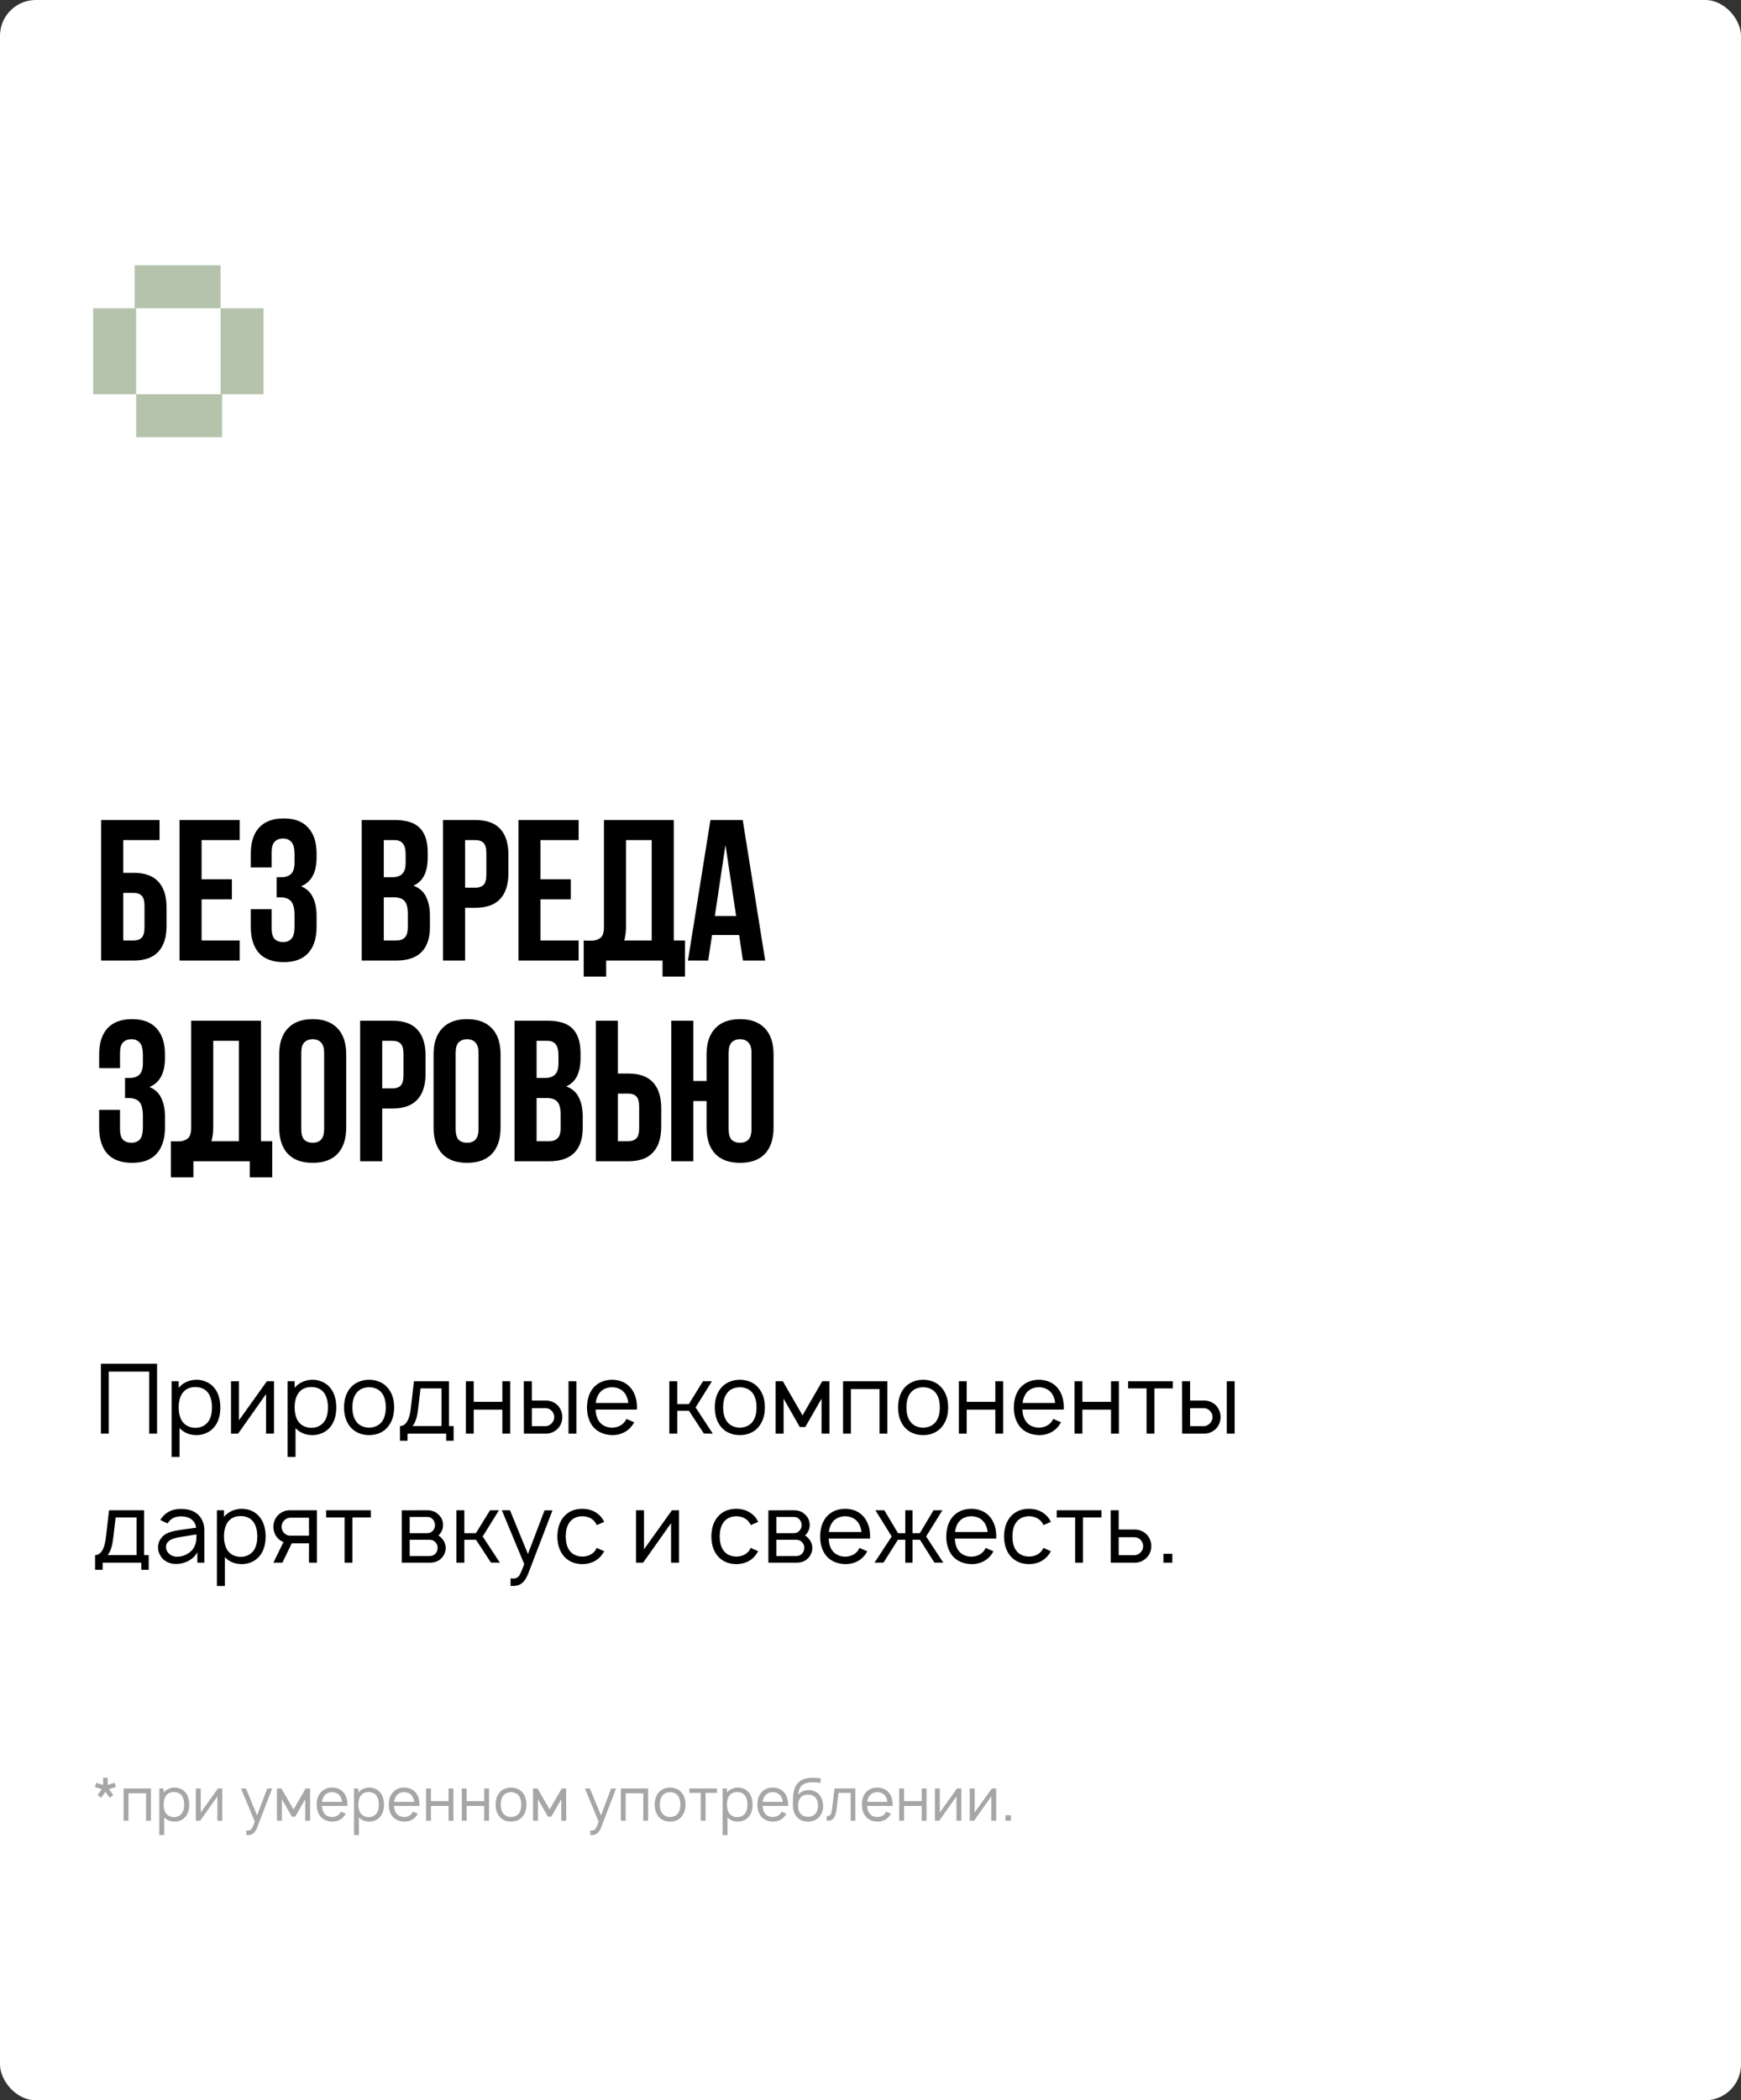 <?xml version="1.0" encoding="UTF-8"?> <svg xmlns="http://www.w3.org/2000/svg" width="243" height="293" viewBox="0 0 243 293" fill="none"><rect x="0" y="0" width="243" height="293" fill="#333333" stroke="none"/><rect width="243" height="293" rx="5" fill="white"></rect><rect x="13" y="43" width="6" height="12" fill="#B5C3AC"></rect><rect x="30.787" y="43" width="6" height="12" fill="#B5C3AC"></rect><rect x="18.787" y="43" width="6" height="12" transform="rotate(-90 18.787 43)" fill="#B5C3AC"></rect><rect x="19" y="61" width="6" height="12" transform="rotate(-90 19 61)" fill="#B5C3AC"></rect><path d="M17.2 121.764H18.656C20.205 121.764 21.353 122.175 22.1 122.996C22.865 123.817 23.248 125.021 23.248 126.608V129.156C23.248 130.743 22.865 131.947 22.1 132.768C21.353 133.589 20.205 134 18.656 134H14.12V114.4H22.268V117.2H17.2V121.764ZM18.656 131.2C19.141 131.2 19.515 131.069 19.776 130.808C20.037 130.547 20.168 130.061 20.168 129.352V126.412C20.168 125.703 20.037 125.217 19.776 124.956C19.515 124.695 19.141 124.564 18.656 124.564H17.2V131.2H18.656ZM28.137 122.66H32.365V125.46H28.137V131.2H33.458V134H25.058V114.4H33.458V117.2H28.137V122.66ZM41.108 119.216C41.108 118.339 40.959 117.751 40.66 117.452C40.38 117.135 39.997 116.976 39.512 116.976C39.027 116.976 38.635 117.125 38.336 117.424C38.056 117.704 37.916 118.199 37.916 118.908V121.008H35.004V119.104C35.004 117.517 35.387 116.304 36.152 115.464C36.936 114.605 38.084 114.176 39.596 114.176C41.108 114.176 42.247 114.605 43.012 115.464C43.796 116.304 44.188 117.517 44.188 119.104V119.608C44.188 121.699 43.469 123.043 42.032 123.64C42.816 123.976 43.367 124.499 43.684 125.208C44.02 125.899 44.188 126.748 44.188 127.756V129.296C44.188 130.883 43.796 132.105 43.012 132.964C42.247 133.804 41.108 134.224 39.596 134.224C38.084 134.224 36.936 133.804 36.152 132.964C35.387 132.105 35.004 130.883 35.004 129.296V126.832H37.916V129.492C37.916 130.201 38.056 130.705 38.336 131.004C38.635 131.284 39.027 131.424 39.512 131.424C39.997 131.424 40.38 131.275 40.66 130.976C40.959 130.677 41.108 130.089 41.108 129.212V127.672C41.108 126.757 40.949 126.113 40.632 125.74C40.315 125.367 39.801 125.18 39.092 125.18H38.616V122.38H39.26C39.839 122.38 40.287 122.231 40.604 121.932C40.94 121.633 41.108 121.092 41.108 120.308V119.216ZM55.135 114.4C56.74 114.4 57.898 114.773 58.607 115.52C59.335 116.267 59.699 117.396 59.699 118.908V119.608C59.699 120.616 59.541 121.447 59.223 122.1C58.906 122.753 58.402 123.239 57.711 123.556C58.551 123.873 59.139 124.396 59.475 125.124C59.83 125.833 60.007 126.711 60.007 127.756V129.352C60.007 130.864 59.615 132.021 58.831 132.824C58.047 133.608 56.88 134 55.331 134H50.487V114.4H55.135ZM53.567 125.18V131.2H55.331C55.854 131.2 56.246 131.06 56.507 130.78C56.787 130.5 56.927 129.996 56.927 129.268V127.56C56.927 126.645 56.769 126.02 56.451 125.684C56.153 125.348 55.648 125.18 54.939 125.18H53.567ZM53.567 117.2V122.38H54.771C55.35 122.38 55.798 122.231 56.115 121.932C56.451 121.633 56.619 121.092 56.619 120.308V119.216C56.619 118.507 56.489 117.993 56.227 117.676C55.984 117.359 55.593 117.2 55.051 117.2H53.567ZM66.371 114.4C67.92 114.4 69.068 114.811 69.815 115.632C70.58 116.453 70.963 117.657 70.963 119.244V121.792C70.963 123.379 70.58 124.583 69.815 125.404C69.068 126.225 67.92 126.636 66.371 126.636H64.915V134H61.835V114.4H66.371ZM64.915 117.2V123.836H66.371C66.856 123.836 67.23 123.705 67.491 123.444C67.752 123.183 67.883 122.697 67.883 121.988V119.048C67.883 118.339 67.752 117.853 67.491 117.592C67.23 117.331 66.856 117.2 66.371 117.2H64.915ZM75.442 122.66H79.67V125.46H75.442V131.2H80.762V134H72.362V114.4H80.762V117.2H75.442V122.66ZM81.469 131.2C81.637 131.219 81.814 131.228 82.001 131.228C82.187 131.228 82.365 131.228 82.533 131.228C83.018 131.228 83.429 131.107 83.765 130.864C84.119 130.621 84.297 130.117 84.297 129.352V114.4H94.041V131.2H95.609V136.24H92.473V134H84.605V136.24H81.469V131.2ZM87.377 129.128C87.377 129.949 87.293 130.64 87.125 131.2H90.961V117.2H87.377V129.128ZM106.802 134H103.694L103.162 130.444H99.382L98.85 134H96.022L99.158 114.4H103.666L106.802 134ZM99.774 127.784H102.742L101.258 117.872L99.774 127.784ZM19.944 147.216C19.944 146.339 19.795 145.751 19.496 145.452C19.216 145.135 18.833 144.976 18.348 144.976C17.863 144.976 17.471 145.125 17.172 145.424C16.892 145.704 16.752 146.199 16.752 146.908V149.008H13.84V147.104C13.84 145.517 14.223 144.304 14.988 143.464C15.772 142.605 16.92 142.176 18.432 142.176C19.944 142.176 21.083 142.605 21.848 143.464C22.632 144.304 23.024 145.517 23.024 147.104V147.608C23.024 149.699 22.305 151.043 20.868 151.64C21.652 151.976 22.203 152.499 22.52 153.208C22.856 153.899 23.024 154.748 23.024 155.756V157.296C23.024 158.883 22.632 160.105 21.848 160.964C21.083 161.804 19.944 162.224 18.432 162.224C16.92 162.224 15.772 161.804 14.988 160.964C14.223 160.105 13.84 158.883 13.84 157.296V154.832H16.752V157.492C16.752 158.201 16.892 158.705 17.172 159.004C17.471 159.284 17.863 159.424 18.348 159.424C18.833 159.424 19.216 159.275 19.496 158.976C19.795 158.677 19.944 158.089 19.944 157.212V155.672C19.944 154.757 19.785 154.113 19.468 153.74C19.151 153.367 18.637 153.18 17.928 153.18H17.452V150.38H18.096C18.675 150.38 19.123 150.231 19.44 149.932C19.776 149.633 19.944 149.092 19.944 148.308V147.216ZM23.855 159.2C24.023 159.219 24.201 159.228 24.387 159.228C24.574 159.228 24.752 159.228 24.919 159.228C25.405 159.228 25.816 159.107 26.151 158.864C26.506 158.621 26.683 158.117 26.683 157.352V142.4H36.428V159.2H37.995V164.24H34.859V162H26.991V164.24H23.855V159.2ZM29.764 157.128C29.764 157.949 29.68 158.64 29.512 159.2H33.347V145.2H29.764V157.128ZM42.049 157.492C42.049 158.201 42.189 158.705 42.469 159.004C42.768 159.284 43.16 159.424 43.645 159.424C44.13 159.424 44.513 159.284 44.793 159.004C45.092 158.705 45.241 158.201 45.241 157.492V146.908C45.241 146.199 45.092 145.704 44.793 145.424C44.513 145.125 44.13 144.976 43.645 144.976C43.16 144.976 42.768 145.125 42.469 145.424C42.189 145.704 42.049 146.199 42.049 146.908V157.492ZM38.969 147.104C38.969 145.517 39.37 144.304 40.173 143.464C40.976 142.605 42.133 142.176 43.645 142.176C45.157 142.176 46.314 142.605 47.117 143.464C47.92 144.304 48.321 145.517 48.321 147.104V157.296C48.321 158.883 47.92 160.105 47.117 160.964C46.314 161.804 45.157 162.224 43.645 162.224C42.133 162.224 40.976 161.804 40.173 160.964C39.37 160.105 38.969 158.883 38.969 157.296V147.104ZM54.804 142.4C56.354 142.4 57.502 142.811 58.248 143.632C59.014 144.453 59.396 145.657 59.396 147.244V149.792C59.396 151.379 59.014 152.583 58.248 153.404C57.502 154.225 56.354 154.636 54.804 154.636H53.348V162H50.268V142.4H54.804ZM53.348 145.2V151.836H54.804C55.29 151.836 55.663 151.705 55.924 151.444C56.186 151.183 56.316 150.697 56.316 149.988V147.048C56.316 146.339 56.186 145.853 55.924 145.592C55.663 145.331 55.29 145.2 54.804 145.2H53.348ZM63.596 157.492C63.596 158.201 63.736 158.705 64.016 159.004C64.314 159.284 64.706 159.424 65.192 159.424C65.677 159.424 66.06 159.284 66.34 159.004C66.638 158.705 66.788 158.201 66.788 157.492V146.908C66.788 146.199 66.638 145.704 66.34 145.424C66.06 145.125 65.677 144.976 65.192 144.976C64.706 144.976 64.314 145.125 64.016 145.424C63.736 145.704 63.596 146.199 63.596 146.908V157.492ZM60.516 147.104C60.516 145.517 60.917 144.304 61.72 143.464C62.522 142.605 63.68 142.176 65.192 142.176C66.704 142.176 67.861 142.605 68.664 143.464C69.466 144.304 69.868 145.517 69.868 147.104V157.296C69.868 158.883 69.466 160.105 68.664 160.964C67.861 161.804 66.704 162.224 65.192 162.224C63.68 162.224 62.522 161.804 61.72 160.964C60.917 160.105 60.516 158.883 60.516 157.296V147.104ZM76.463 142.4C78.069 142.4 79.226 142.773 79.935 143.52C80.663 144.267 81.027 145.396 81.027 146.908V147.608C81.027 148.616 80.869 149.447 80.551 150.1C80.234 150.753 79.73 151.239 79.039 151.556C79.879 151.873 80.467 152.396 80.803 153.124C81.158 153.833 81.335 154.711 81.335 155.756V157.352C81.335 158.864 80.943 160.021 80.159 160.824C79.375 161.608 78.209 162 76.659 162H71.815V142.4H76.463ZM74.895 153.18V159.2H76.659C77.182 159.2 77.574 159.06 77.835 158.78C78.115 158.5 78.255 157.996 78.255 157.268V155.56C78.255 154.645 78.097 154.02 77.779 153.684C77.481 153.348 76.977 153.18 76.267 153.18H74.895ZM74.895 145.2V150.38H76.099C76.678 150.38 77.126 150.231 77.443 149.932C77.779 149.633 77.947 149.092 77.947 148.308V147.216C77.947 146.507 77.817 145.993 77.555 145.676C77.313 145.359 76.921 145.2 76.379 145.2H74.895ZM87.699 159.2C88.184 159.2 88.558 159.069 88.819 158.808C89.08 158.547 89.211 158.061 89.211 157.352V154.412C89.211 153.703 89.08 153.217 88.819 152.956C88.558 152.695 88.184 152.564 87.699 152.564H86.243V159.2H87.699ZM83.163 162V142.4H86.243V149.764H87.699C89.248 149.764 90.396 150.175 91.143 150.996C91.908 151.817 92.291 153.021 92.291 154.608V157.156C92.291 158.743 91.908 159.947 91.143 160.768C90.396 161.589 89.248 162 87.699 162H83.163ZM96.77 162H93.69V142.4H96.77V150.8H98.618V147.104C98.618 145.517 99.02 144.304 99.822 143.464C100.625 142.605 101.782 142.176 103.294 142.176C104.806 142.176 105.964 142.605 106.766 143.464C107.569 144.304 107.97 145.517 107.97 147.104V157.296C107.97 158.883 107.569 160.105 106.766 160.964C105.964 161.804 104.806 162.224 103.294 162.224C101.782 162.224 100.625 161.804 99.822 160.964C99.02 160.105 98.618 158.883 98.618 157.296V153.6H96.77V162ZM101.698 157.492C101.698 158.201 101.838 158.705 102.118 159.004C102.417 159.284 102.809 159.424 103.294 159.424C103.78 159.424 104.162 159.284 104.442 159.004C104.741 158.705 104.89 158.201 104.89 157.492V146.908C104.89 146.199 104.741 145.704 104.442 145.424C104.162 145.125 103.78 144.976 103.294 144.976C102.809 144.976 102.417 145.125 102.118 145.424C101.838 145.704 101.698 146.199 101.698 146.908V157.492Z" fill="black"></path><path d="M21.924 190.25V200H20.827V191.347H15.18V200H14.083V190.25H21.924ZM29.951 193.662C30.533 194.407 30.75 195.382 30.75 196.33C30.75 197.292 30.56 198.253 29.951 199.025C29.341 199.797 28.421 200.203 27.419 200.203C26.471 200.203 25.645 199.865 25.062 199.228V203.25H23.952V192.688H24.94V193.608C25.523 192.891 26.457 192.484 27.432 192.484C28.434 192.484 29.355 192.904 29.951 193.662ZM29.057 198.334C29.45 197.82 29.585 197.089 29.585 196.33C29.585 195.585 29.436 194.854 29.057 194.326C28.651 193.757 27.987 193.5 27.256 193.5C26.565 193.5 25.929 193.744 25.523 194.272C25.103 194.8 24.94 195.572 24.94 196.33C24.94 197.102 25.103 197.874 25.523 198.402C25.929 198.917 26.592 199.188 27.283 199.188C27.974 199.188 28.651 198.903 29.057 198.334ZM38.241 192.688V200H37.13V194.489L33.23 200H32.242V192.688H33.352V198.145L37.252 192.688H38.241ZM46.137 193.662C46.72 194.407 46.936 195.382 46.936 196.33C46.936 197.292 46.747 198.253 46.137 199.025C45.528 199.797 44.607 200.203 43.605 200.203C42.657 200.203 41.831 199.865 41.249 199.228V203.25H40.138V192.688H41.127V193.608C41.709 192.891 42.644 192.484 43.619 192.484C44.621 192.484 45.541 192.904 46.137 193.662ZM45.244 198.334C45.636 197.82 45.772 197.089 45.772 196.33C45.772 195.585 45.623 194.854 45.244 194.326C44.837 193.757 44.174 193.5 43.443 193.5C42.752 193.5 42.115 193.744 41.709 194.272C41.289 194.8 41.127 195.572 41.127 196.33C41.127 197.102 41.289 197.874 41.709 198.402C42.115 198.917 42.779 199.188 43.47 199.188C44.16 199.188 44.837 198.903 45.244 198.334ZM51.516 200.203C50.46 200.203 49.485 199.81 48.848 199.011C48.239 198.24 48.022 197.292 48.022 196.33C48.022 195.382 48.252 194.421 48.848 193.676C49.471 192.904 50.46 192.484 51.516 192.484C52.559 192.484 53.547 192.877 54.17 193.676C54.806 194.448 55.01 195.396 55.01 196.33C55.01 197.319 54.793 198.226 54.17 199.011C53.534 199.824 52.586 200.203 51.516 200.203ZM53.303 198.334C53.71 197.793 53.845 197.061 53.845 196.33C53.845 195.626 53.71 194.881 53.303 194.34C52.897 193.798 52.22 193.527 51.516 193.527C50.812 193.527 50.135 193.798 49.742 194.34C49.322 194.881 49.187 195.626 49.187 196.33C49.187 197.061 49.322 197.793 49.742 198.334C50.135 198.876 50.812 199.16 51.516 199.16C52.22 199.16 52.897 198.876 53.303 198.334ZM62.664 192.688V198.944H63.314V200.989H62.271V200H56.882V200.989H55.825V198.944C56.327 198.944 57.085 198.605 57.329 196.533L57.776 192.688H62.664ZM61.621 198.944V193.69H58.696L58.344 196.655C58.222 197.684 57.979 198.483 57.572 198.944H61.621ZM70.113 192.688H71.21V200H70.113V196.655H66.118V200H65.021V192.688H66.118V195.558H70.113V192.688ZM73.108 192.688H74.232V195.382H76.223C76.805 195.382 77.401 195.626 77.834 196.046C78.254 196.479 78.484 197.089 78.484 197.698C78.484 198.294 78.254 198.903 77.834 199.323C77.401 199.756 76.805 200 76.223 200H73.122L73.108 192.688ZM79.351 192.688H80.448V200H79.351V192.688ZM74.232 196.452V198.957H76.182C76.493 198.944 76.805 198.781 77.008 198.551C77.238 198.321 77.36 198.009 77.36 197.698C77.36 197.373 77.238 197.075 77.022 196.845C76.805 196.601 76.507 196.452 76.182 196.452H74.232ZM83.123 196.642C83.15 197.265 83.299 197.874 83.651 198.334C84.044 198.876 84.721 199.16 85.425 199.16C86.129 199.16 86.793 198.876 87.199 198.334C87.294 198.199 87.362 198.077 87.429 197.942L88.513 198.416C88.404 198.619 88.269 198.835 88.106 199.025C87.47 199.81 86.454 200.23 85.425 200.203C84.382 200.176 83.394 199.797 82.757 199.011C82.148 198.24 81.931 197.278 81.931 196.344C81.945 195.382 82.148 194.448 82.757 193.676C83.407 192.877 84.369 192.484 85.425 192.484C86.481 192.484 87.443 192.877 88.079 193.676C88.689 194.448 88.905 195.396 88.905 196.344C88.905 196.439 88.905 196.547 88.892 196.642H83.123ZM85.425 193.527C84.721 193.527 84.044 193.811 83.651 194.353C83.367 194.732 83.204 195.22 83.15 195.721H87.7C87.646 195.22 87.483 194.732 87.199 194.353C86.793 193.811 86.129 193.527 85.425 193.527ZM99.365 192.688L97.09 196.344L99.487 200L98.241 199.986L96.156 196.804H94.531V200H93.421V192.688H94.531V195.883H96.142L98.12 192.688H99.365ZM103.262 200.203C102.206 200.203 101.231 199.81 100.594 199.011C99.985 198.24 99.768 197.292 99.768 196.33C99.768 195.382 99.998 194.421 100.594 193.676C101.217 192.904 102.206 192.484 103.262 192.484C104.305 192.484 105.293 192.877 105.916 193.676C106.553 194.448 106.756 195.396 106.756 196.33C106.756 197.319 106.539 198.226 105.916 199.011C105.28 199.824 104.332 200.203 103.262 200.203ZM105.049 198.334C105.456 197.793 105.591 197.061 105.591 196.33C105.591 195.626 105.456 194.881 105.049 194.34C104.643 193.798 103.966 193.527 103.262 193.527C102.558 193.527 101.881 193.798 101.488 194.34C101.068 194.881 100.933 195.626 100.933 196.33C100.933 197.061 101.068 197.793 101.488 198.334C101.881 198.876 102.558 199.16 103.262 199.16C103.966 199.16 104.643 198.876 105.049 198.334ZM114.762 192.688H115.764L115.778 200H114.667V195.125L112.392 199.079H111.634L109.373 195.125V200H108.249V192.688H109.264L112.013 197.454L114.762 192.688ZM123.857 192.688V200H122.76V193.784H118.765V200H117.669V192.688H123.857ZM128.843 200.203C127.787 200.203 126.812 199.81 126.175 199.011C125.566 198.24 125.349 197.292 125.349 196.33C125.349 195.382 125.579 194.421 126.175 193.676C126.798 192.904 127.787 192.484 128.843 192.484C129.886 192.484 130.874 192.877 131.497 193.676C132.134 194.448 132.337 195.396 132.337 196.33C132.337 197.319 132.12 198.226 131.497 199.011C130.861 199.824 129.913 200.203 128.843 200.203ZM130.631 198.334C131.037 197.793 131.172 197.061 131.172 196.33C131.172 195.626 131.037 194.881 130.631 194.34C130.224 193.798 129.547 193.527 128.843 193.527C128.139 193.527 127.462 193.798 127.069 194.34C126.649 194.881 126.514 195.626 126.514 196.33C126.514 197.061 126.649 197.793 127.069 198.334C127.462 198.876 128.139 199.16 128.843 199.16C129.547 199.16 130.224 198.876 130.631 198.334ZM138.921 192.688H140.018V200H138.921V196.655H134.927V200H133.83V192.688H134.927V195.558H138.921V192.688ZM142.702 196.642C142.729 197.265 142.878 197.874 143.23 198.334C143.623 198.876 144.3 199.16 145.004 199.16C145.708 199.16 146.372 198.876 146.778 198.334C146.873 198.199 146.941 198.077 147.008 197.942L148.092 198.416C147.983 198.619 147.848 198.835 147.685 199.025C147.049 199.81 146.033 200.23 145.004 200.203C143.961 200.176 142.973 199.797 142.336 199.011C141.727 198.24 141.51 197.278 141.51 196.344C141.524 195.382 141.727 194.448 142.336 193.676C142.986 192.877 143.948 192.484 145.004 192.484C146.06 192.484 147.022 192.877 147.658 193.676C148.268 194.448 148.484 195.396 148.484 196.344C148.484 196.439 148.484 196.547 148.471 196.642H142.702ZM145.004 193.527C144.3 193.527 143.623 193.811 143.23 194.353C142.946 194.732 142.783 195.22 142.729 195.721H147.279C147.225 195.22 147.063 194.732 146.778 194.353C146.372 193.811 145.708 193.527 145.004 193.527ZM155.07 192.688H156.167V200H155.07V196.655H151.075V200H149.978V192.688H151.075V195.558H155.07V192.688ZM163.698 192.688V193.69H161.126V200H160.029V193.69H157.456V192.688H163.698ZM164.984 192.688H166.108V195.382H168.099C168.681 195.382 169.277 195.626 169.71 196.046C170.13 196.479 170.36 197.089 170.36 197.698C170.36 198.294 170.13 198.903 169.71 199.323C169.277 199.756 168.681 200 168.099 200H164.998L164.984 192.688ZM171.227 192.688H172.324V200H171.227V192.688ZM166.108 196.452V198.957H168.058C168.369 198.944 168.681 198.781 168.884 198.551C169.114 198.321 169.236 198.009 169.236 197.698C169.236 197.373 169.114 197.075 168.898 196.845C168.681 196.601 168.383 196.452 168.058 196.452H166.108ZM20.109 210.688V216.944H20.759V218.989H19.717V218H14.327V218.989H13.271V216.944C13.772 216.944 14.53 216.605 14.774 214.533L15.221 210.688H20.109ZM19.067 216.944V211.69H16.142L15.79 214.655C15.668 215.684 15.424 216.483 15.018 216.944H19.067ZM23.387 212.529L22.372 212.055C22.426 211.96 22.507 211.825 22.588 211.73C23.225 210.877 24.173 210.498 25.27 210.498C26.61 210.498 27.707 210.985 28.235 212.123C28.438 212.543 28.52 213.003 28.52 213.423V218H27.545V216.551C27.274 217.079 26.759 217.526 26.258 217.77C25.662 218.068 25.026 218.217 24.376 218.176C23.645 218.149 22.886 217.77 22.494 217.201C22.209 216.768 22.06 216.375 22.06 215.86C22.06 215.089 22.466 214.411 23.13 214.005C23.929 213.572 24.728 213.504 25.865 213.328L27.382 213.125C27.314 212.665 27.111 212.258 26.759 211.987C26.366 211.662 25.811 211.541 25.256 211.541C24.579 211.541 23.942 211.771 23.563 212.285C23.496 212.367 23.442 212.448 23.387 212.529ZM27.423 214.059C26.881 214.141 26.394 214.222 25.649 214.344C24.471 214.52 23.184 214.736 23.171 215.806C23.157 216.483 23.753 217.093 24.525 217.16C25.486 217.255 26.705 216.7 27.138 215.739C27.423 215.143 27.423 214.669 27.423 214.059ZM36.273 211.662C36.855 212.407 37.072 213.382 37.072 214.33C37.072 215.292 36.882 216.253 36.273 217.025C35.664 217.797 34.743 218.203 33.741 218.203C32.793 218.203 31.967 217.865 31.384 217.228V221.25H30.274V210.688H31.263V211.608C31.845 210.891 32.779 210.484 33.754 210.484C34.756 210.484 35.677 210.904 36.273 211.662ZM35.379 216.334C35.772 215.82 35.907 215.089 35.907 214.33C35.907 213.585 35.758 212.854 35.379 212.326C34.973 211.757 34.309 211.5 33.578 211.5C32.888 211.5 32.251 211.744 31.845 212.272C31.425 212.8 31.263 213.572 31.263 214.33C31.263 215.102 31.425 215.874 31.845 216.402C32.251 216.917 32.915 217.188 33.605 217.188C34.296 217.188 34.973 216.903 35.379 216.334ZM40.433 210.688H44.238V218H43.128V215.305H40.717L39.417 218H38.158L39.566 215.129C39.282 215.021 39.025 214.845 38.821 214.642C38.388 214.208 38.158 213.599 38.158 212.99C38.158 212.394 38.388 211.784 38.821 211.365C39.241 210.931 39.851 210.688 40.433 210.688ZM43.128 214.235V211.73H40.474C40.148 211.744 39.851 211.906 39.634 212.136C39.417 212.367 39.295 212.678 39.295 212.99C39.295 213.301 39.417 213.612 39.634 213.843C39.851 214.086 40.148 214.235 40.474 214.235H43.128ZM51.764 210.688V211.69H49.191V218H48.094V211.69H45.521V210.688H51.764ZM56.071 210.701L59.619 210.688C60.255 210.688 60.783 210.877 61.176 211.27C61.609 211.649 61.84 212.164 61.84 212.746C61.84 213.179 61.704 213.599 61.447 213.924C61.366 214.032 61.285 214.127 61.19 214.195C61.393 214.33 61.596 214.493 61.731 214.696C62.029 215.021 62.205 215.481 62.205 215.942C62.205 216.537 61.934 217.12 61.488 217.499C61.081 217.851 60.553 218 60.066 218H56.071V210.701ZM57.181 211.622V213.883H59.619C59.984 213.883 60.255 213.748 60.459 213.491C60.635 213.274 60.716 213.003 60.716 212.746C60.702 212.489 60.621 212.231 60.459 212.015C60.242 211.744 59.998 211.622 59.619 211.622H57.181ZM57.181 214.804V217.079H59.917C60.269 217.079 60.54 216.984 60.783 216.741C60.987 216.524 61.068 216.226 61.081 215.942C61.095 215.657 60.987 215.373 60.783 215.156C60.486 214.845 60.201 214.804 59.781 214.804H57.181ZM69.646 210.688L67.371 214.344L69.767 218L68.522 217.986L66.436 214.804H64.811V218H63.701V210.688H64.811V213.883H66.423L68.4 210.688H69.646ZM76.003 210.701H77.113L73.782 219.381C73.511 220.113 73.186 220.627 72.78 220.911C72.387 221.209 71.94 221.25 71.439 221.25L71.263 221.236V220.18L71.493 220.207C71.764 220.221 72.048 220.194 72.238 220.045C72.522 219.855 72.712 219.408 73.172 218.203L70.044 210.688H71.182L73.687 216.795L76.003 210.701ZM84.333 212.312L83.304 212.759C83.236 212.61 83.142 212.475 83.06 212.353C82.654 211.798 81.991 211.527 81.273 211.527C80.582 211.527 79.905 211.798 79.512 212.353C79.093 212.895 78.971 213.626 78.957 214.344C78.971 215.061 79.093 215.793 79.512 216.334C79.905 216.876 80.582 217.147 81.273 217.147C81.991 217.147 82.654 216.876 83.06 216.334C83.142 216.212 83.223 216.077 83.291 215.942L84.333 216.402C84.211 216.605 84.09 216.808 83.941 216.998C83.304 217.797 82.329 218.203 81.273 218.203C80.23 218.203 79.255 217.81 78.619 216.998C78.009 216.24 77.806 215.278 77.793 214.344C77.806 213.396 78.009 212.448 78.619 211.676C79.282 210.85 80.23 210.484 81.273 210.484C82.329 210.484 83.291 210.877 83.941 211.676C84.09 211.879 84.225 212.082 84.333 212.312ZM94.773 210.688V218H93.663V212.489L89.763 218H88.774V210.688H89.885V216.145L93.784 210.688H94.773ZM105.826 212.312L104.797 212.759C104.73 212.61 104.635 212.475 104.554 212.353C104.147 211.798 103.484 211.527 102.766 211.527C102.075 211.527 101.398 211.798 101.006 212.353C100.586 212.895 100.464 213.626 100.45 214.344C100.464 215.061 100.586 215.793 101.006 216.334C101.398 216.876 102.075 217.147 102.766 217.147C103.484 217.147 104.147 216.876 104.554 216.334C104.635 216.212 104.716 216.077 104.784 215.942L105.826 216.402C105.705 216.605 105.583 216.808 105.434 216.998C104.797 217.797 103.822 218.203 102.766 218.203C101.723 218.203 100.748 217.81 100.112 216.998C99.502 216.24 99.299 215.278 99.286 214.344C99.299 213.396 99.502 212.448 100.112 211.676C100.775 210.85 101.723 210.484 102.766 210.484C103.822 210.484 104.784 210.877 105.434 211.676C105.583 211.879 105.718 212.082 105.826 212.312ZM107.246 210.701L110.794 210.688C111.43 210.688 111.958 210.877 112.351 211.27C112.784 211.649 113.015 212.164 113.015 212.746C113.015 213.179 112.879 213.599 112.622 213.924C112.541 214.032 112.459 214.127 112.365 214.195C112.568 214.33 112.771 214.493 112.906 214.696C113.204 215.021 113.38 215.481 113.38 215.942C113.38 216.537 113.109 217.12 112.662 217.499C112.256 217.851 111.728 218 111.241 218H107.246V210.701ZM108.356 211.622V213.883H110.794C111.159 213.883 111.43 213.748 111.633 213.491C111.809 213.274 111.891 213.003 111.891 212.746C111.877 212.489 111.796 212.231 111.633 212.015C111.417 211.744 111.173 211.622 110.794 211.622H108.356ZM108.356 214.804V217.079H111.092C111.444 217.079 111.715 216.984 111.958 216.741C112.161 216.524 112.243 216.226 112.256 215.942C112.27 215.657 112.161 215.373 111.958 215.156C111.66 214.845 111.376 214.804 110.956 214.804H108.356ZM115.661 214.642C115.688 215.265 115.837 215.874 116.189 216.334C116.582 216.876 117.259 217.16 117.963 217.16C118.667 217.16 119.331 216.876 119.737 216.334C119.832 216.199 119.9 216.077 119.967 215.942L121.051 216.416C120.942 216.619 120.807 216.835 120.644 217.025C120.008 217.81 118.992 218.23 117.963 218.203C116.92 218.176 115.932 217.797 115.295 217.011C114.686 216.24 114.469 215.278 114.469 214.344C114.483 213.382 114.686 212.448 115.295 211.676C115.945 210.877 116.907 210.484 117.963 210.484C119.019 210.484 119.981 210.877 120.617 211.676C121.227 212.448 121.443 213.396 121.443 214.344C121.443 214.439 121.443 214.547 121.43 214.642H115.661ZM117.963 211.527C117.259 211.527 116.582 211.811 116.189 212.353C115.905 212.732 115.742 213.22 115.688 213.721H120.238C120.184 213.22 120.021 212.732 119.737 212.353C119.331 211.811 118.667 211.527 117.963 211.527ZM131.54 210.688L129.265 214.344L131.662 218L130.416 217.986L128.399 214.804H127.37V218H126.354V214.804H125.325L123.321 217.986L122.061 218L124.458 214.344L122.183 210.688H123.429L125.338 213.883H126.354V210.688H127.37V213.883H128.385L130.295 210.688H131.54ZM133.269 214.642C133.297 215.265 133.446 215.874 133.798 216.334C134.19 216.876 134.867 217.16 135.572 217.16C136.276 217.16 136.939 216.876 137.346 216.334C137.44 216.199 137.508 216.077 137.576 215.942L138.659 216.416C138.551 216.619 138.415 216.835 138.253 217.025C137.616 217.81 136.601 218.23 135.572 218.203C134.529 218.176 133.54 217.797 132.904 217.011C132.294 216.24 132.078 215.278 132.078 214.344C132.091 213.382 132.294 212.448 132.904 211.676C133.554 210.877 134.515 210.484 135.572 210.484C136.628 210.484 137.589 210.877 138.226 211.676C138.835 212.448 139.052 213.396 139.052 214.344C139.052 214.439 139.052 214.547 139.038 214.642H133.269ZM135.572 211.527C134.867 211.527 134.19 211.811 133.798 212.353C133.513 212.732 133.351 213.22 133.297 213.721H137.847C137.792 213.22 137.63 212.732 137.346 212.353C136.939 211.811 136.276 211.527 135.572 211.527ZM146.68 212.312L145.651 212.759C145.583 212.61 145.488 212.475 145.407 212.353C145.001 211.798 144.337 211.527 143.62 211.527C142.929 211.527 142.252 211.798 141.859 212.353C141.439 212.895 141.317 213.626 141.304 214.344C141.317 215.061 141.439 215.793 141.859 216.334C142.252 216.876 142.929 217.147 143.62 217.147C144.337 217.147 145.001 216.876 145.407 216.334C145.488 216.212 145.57 216.077 145.637 215.942L146.68 216.402C146.558 216.605 146.436 216.808 146.287 216.998C145.651 217.797 144.676 218.203 143.62 218.203C142.577 218.203 141.602 217.81 140.965 216.998C140.356 216.24 140.153 215.278 140.139 214.344C140.153 213.396 140.356 212.448 140.965 211.676C141.629 210.85 142.577 210.484 143.62 210.484C144.676 210.484 145.637 210.877 146.287 211.676C146.436 211.879 146.572 212.082 146.68 212.312ZM153.733 210.688V211.69H151.16V218H150.063V211.69H147.49V210.688H153.733ZM155.018 210.688H156.142V213.382H158.431C158.999 213.382 159.609 213.626 160.029 214.046C160.462 214.479 160.692 215.089 160.692 215.698C160.692 216.294 160.462 216.903 160.029 217.323C159.609 217.756 158.999 218 158.431 218H155.032L155.018 210.688ZM156.142 214.452V216.957H158.377C158.702 216.944 158.999 216.781 159.216 216.551C159.433 216.321 159.555 216.009 159.555 215.698C159.555 215.373 159.433 215.075 159.216 214.845C159.013 214.601 158.702 214.452 158.377 214.452H156.142ZM162.382 216.754H163.627V218H162.382V216.754Z" fill="black"></path><path d="M16.175 249.292L15.217 249.6L15.808 250.425L15.308 250.792L14.717 249.967L14.117 250.792L13.617 250.425L14.208 249.6L13.25 249.292L13.442 248.7L14.4 249.017V248H15.025V249.017L15.983 248.7L16.175 249.292ZM21.064 249.5V254H20.389V250.175H17.93V254H17.255V249.5H21.064ZM25.923 250.1C26.282 250.558 26.415 251.158 26.415 251.742C26.415 252.333 26.298 252.925 25.923 253.4C25.548 253.875 24.982 254.125 24.365 254.125C23.782 254.125 23.273 253.917 22.915 253.525V256H22.232V249.5H22.84V250.067C23.198 249.625 23.773 249.375 24.373 249.375C24.99 249.375 25.557 249.633 25.923 250.1ZM25.373 252.975C25.615 252.658 25.698 252.208 25.698 251.742C25.698 251.283 25.607 250.833 25.373 250.508C25.123 250.158 24.715 250 24.265 250C23.84 250 23.448 250.15 23.198 250.475C22.94 250.8 22.84 251.275 22.84 251.742C22.84 252.217 22.94 252.692 23.198 253.017C23.448 253.333 23.857 253.5 24.282 253.5C24.707 253.5 25.123 253.325 25.373 252.975ZM31.025 249.5V254H30.342V250.608L27.942 254H27.333V249.5H28.017V252.858L30.417 249.5H31.025ZM37.302 249.508H37.985L35.935 254.85C35.769 255.3 35.569 255.617 35.319 255.792C35.077 255.975 34.802 256 34.494 256L34.385 255.992V255.342L34.527 255.358C34.694 255.367 34.869 255.35 34.985 255.258C35.16 255.142 35.277 254.867 35.56 254.125L33.635 249.5H34.335L35.877 253.258L37.302 249.508ZM42.662 249.5H43.279L43.287 254H42.604V251L41.204 253.433H40.737L39.345 251V254H38.654V249.5H39.279L40.97 252.433L42.662 249.5ZM44.934 251.933C44.95 252.317 45.042 252.692 45.259 252.975C45.501 253.308 45.917 253.483 46.35 253.483C46.784 253.483 47.192 253.308 47.442 252.975C47.501 252.892 47.542 252.817 47.584 252.733L48.251 253.025C48.184 253.15 48.1 253.283 48.001 253.4C47.609 253.883 46.984 254.142 46.35 254.125C45.709 254.108 45.1 253.875 44.709 253.392C44.334 252.917 44.2 252.325 44.2 251.75C44.209 251.158 44.334 250.583 44.709 250.108C45.109 249.617 45.7 249.375 46.35 249.375C47.001 249.375 47.592 249.617 47.984 250.108C48.359 250.583 48.492 251.167 48.492 251.75C48.492 251.808 48.492 251.875 48.484 251.933H44.934ZM46.35 250.017C45.917 250.017 45.501 250.192 45.259 250.525C45.084 250.758 44.984 251.058 44.95 251.367H47.751C47.717 251.058 47.617 250.758 47.442 250.525C47.192 250.192 46.784 250.017 46.35 250.017ZM53.103 250.1C53.462 250.558 53.595 251.158 53.595 251.742C53.595 252.333 53.478 252.925 53.103 253.4C52.728 253.875 52.161 254.125 51.545 254.125C50.962 254.125 50.453 253.917 50.095 253.525V256H49.411V249.5H50.02V250.067C50.378 249.625 50.953 249.375 51.553 249.375C52.17 249.375 52.736 249.633 53.103 250.1ZM52.553 252.975C52.795 252.658 52.878 252.208 52.878 251.742C52.878 251.283 52.786 250.833 52.553 250.508C52.303 250.158 51.895 250 51.445 250C51.02 250 50.628 250.15 50.378 250.475C50.12 250.8 50.02 251.275 50.02 251.742C50.02 252.217 50.12 252.692 50.378 253.017C50.628 253.333 51.036 253.5 51.462 253.5C51.886 253.5 52.303 253.325 52.553 252.975ZM54.996 251.933C55.013 252.317 55.105 252.692 55.321 252.975C55.563 253.308 55.98 253.483 56.413 253.483C56.846 253.483 57.255 253.308 57.505 252.975C57.563 252.892 57.605 252.817 57.646 252.733L58.313 253.025C58.246 253.15 58.163 253.283 58.063 253.4C57.671 253.883 57.046 254.142 56.413 254.125C55.771 254.108 55.163 253.875 54.771 253.392C54.396 252.917 54.263 252.325 54.263 251.75C54.271 251.158 54.396 250.583 54.771 250.108C55.171 249.617 55.763 249.375 56.413 249.375C57.063 249.375 57.655 249.617 58.046 250.108C58.421 250.583 58.555 251.167 58.555 251.75C58.555 251.808 58.555 251.875 58.546 251.933H54.996ZM56.413 250.017C55.98 250.017 55.563 250.192 55.321 250.525C55.146 250.758 55.046 251.058 55.013 251.367H57.813C57.78 251.058 57.68 250.758 57.505 250.525C57.255 250.192 56.846 250.017 56.413 250.017ZM62.607 249.5H63.282V254H62.607V251.942H60.149V254H59.474V249.5H60.149V251.267H62.607V249.5ZM67.584 249.5H68.259V254H67.584V251.942H65.126V254H64.451V249.5H65.126V251.267H67.584V249.5ZM71.327 254.125C70.677 254.125 70.077 253.883 69.685 253.392C69.31 252.917 69.177 252.333 69.177 251.742C69.177 251.158 69.319 250.567 69.685 250.108C70.069 249.633 70.677 249.375 71.327 249.375C71.969 249.375 72.577 249.617 72.96 250.108C73.352 250.583 73.477 251.167 73.477 251.742C73.477 252.35 73.344 252.908 72.96 253.392C72.569 253.892 71.985 254.125 71.327 254.125ZM72.427 252.975C72.677 252.642 72.76 252.192 72.76 251.742C72.76 251.308 72.677 250.85 72.427 250.517C72.177 250.183 71.76 250.017 71.327 250.017C70.894 250.017 70.477 250.183 70.235 250.517C69.977 250.85 69.894 251.308 69.894 251.742C69.894 252.192 69.977 252.642 70.235 252.975C70.477 253.308 70.894 253.483 71.327 253.483C71.76 253.483 72.177 253.308 72.427 252.975ZM78.404 249.5H79.021L79.029 254H78.346V251L76.946 253.433H76.479L75.088 251V254H74.396V249.5H75.021L76.713 252.433L78.404 249.5ZM85.302 249.508H85.985L83.935 254.85C83.769 255.3 83.569 255.617 83.319 255.792C83.077 255.975 82.802 256 82.494 256L82.385 255.992V255.342L82.527 255.358C82.694 255.367 82.869 255.35 82.985 255.258C83.16 255.142 83.277 254.867 83.56 254.125L81.635 249.5H82.335L83.877 253.258L85.302 249.508ZM90.462 249.5V254H89.787V250.175H87.329V254H86.654V249.5H90.462ZM93.53 254.125C92.88 254.125 92.28 253.883 91.888 253.392C91.513 252.917 91.38 252.333 91.38 251.742C91.38 251.158 91.522 250.567 91.888 250.108C92.272 249.633 92.88 249.375 93.53 249.375C94.172 249.375 94.78 249.617 95.163 250.108C95.555 250.583 95.68 251.167 95.68 251.742C95.68 252.35 95.547 252.908 95.163 253.392C94.772 253.892 94.189 254.125 93.53 254.125ZM94.63 252.975C94.88 252.642 94.963 252.192 94.963 251.742C94.963 251.308 94.88 250.85 94.63 250.517C94.38 250.183 93.963 250.017 93.53 250.017C93.097 250.017 92.68 250.183 92.439 250.517C92.18 250.85 92.097 251.308 92.097 251.742C92.097 252.192 92.18 252.642 92.439 252.975C92.68 253.308 93.097 253.483 93.53 253.483C93.963 253.483 94.38 253.308 94.63 252.975ZM100.066 249.5V250.117H98.482V254H97.807V250.117H96.224V249.5H100.066ZM104.548 250.1C104.907 250.558 105.04 251.158 105.04 251.742C105.04 252.333 104.923 252.925 104.548 253.4C104.173 253.875 103.607 254.125 102.99 254.125C102.407 254.125 101.898 253.917 101.54 253.525V256H100.857V249.5H101.465V250.067C101.823 249.625 102.398 249.375 102.998 249.375C103.615 249.375 104.182 249.633 104.548 250.1ZM103.998 252.975C104.24 252.658 104.323 252.208 104.323 251.742C104.323 251.283 104.232 250.833 103.998 250.508C103.748 250.158 103.34 250 102.89 250C102.465 250 102.073 250.15 101.823 250.475C101.565 250.8 101.465 251.275 101.465 251.742C101.465 252.217 101.565 252.692 101.823 253.017C102.073 253.333 102.482 253.5 102.907 253.5C103.332 253.5 103.748 253.325 103.998 252.975ZM106.442 251.933C106.458 252.317 106.55 252.692 106.767 252.975C107.008 253.308 107.425 253.483 107.858 253.483C108.292 253.483 108.7 253.308 108.95 252.975C109.008 252.892 109.05 252.817 109.092 252.733L109.758 253.025C109.692 253.15 109.608 253.283 109.508 253.4C109.117 253.883 108.492 254.142 107.858 254.125C107.217 254.108 106.608 253.875 106.217 253.392C105.842 252.917 105.708 252.325 105.708 251.75C105.717 251.158 105.842 250.583 106.217 250.108C106.617 249.617 107.208 249.375 107.858 249.375C108.508 249.375 109.1 249.617 109.492 250.108C109.867 250.583 110 251.167 110 251.75C110 251.808 110 251.875 109.992 251.933H106.442ZM107.858 250.017C107.425 250.017 107.008 250.192 106.767 250.525C106.592 250.758 106.492 251.058 106.458 251.367H109.258C109.225 251.058 109.125 250.758 108.95 250.525C108.7 250.192 108.292 250.017 107.858 250.017ZM112.828 249.733C113.403 249.717 113.994 249.933 114.369 250.392C114.736 250.817 114.878 251.392 114.886 251.942C114.886 252.5 114.719 253.075 114.328 253.5C113.928 253.942 113.336 254.133 112.761 254.125C112.186 254.133 111.586 253.908 111.203 253.458C110.828 253.025 110.694 252.475 110.678 251.9C110.661 251.092 110.678 250.633 110.753 250.133C110.853 249.458 111.119 248.867 111.669 248.475C112.211 248.075 112.911 248 113.569 248C113.919 248 114.236 248.033 114.536 248.083V248.717C114.211 248.667 113.869 248.633 113.569 248.633C113.019 248.625 112.436 248.692 112.044 248.975C111.619 249.267 111.469 249.783 111.403 250.367C111.769 249.95 112.253 249.725 112.828 249.733ZM112.778 250.35C112.378 250.35 111.978 250.492 111.728 250.783C111.486 251.075 111.394 251.483 111.394 251.892C111.394 252.317 111.486 252.742 111.728 253.017C111.978 253.317 112.378 253.458 112.778 253.458C113.186 253.458 113.578 253.317 113.819 253.017C114.078 252.725 114.169 252.317 114.169 251.9C114.169 251.492 114.078 251.075 113.819 250.783C113.578 250.492 113.186 250.35 112.778 250.35ZM116.477 249.5H119.385V254H118.735V250.117H117.044L116.76 252.4C116.644 253.358 116.377 254.075 115.385 254V253.375C115.985 253.375 116.052 252.975 116.144 252.267L116.477 249.5ZM121.035 251.933C121.052 252.317 121.144 252.692 121.36 252.975C121.602 253.308 122.019 253.483 122.452 253.483C122.885 253.483 123.294 253.308 123.544 252.975C123.602 252.892 123.644 252.817 123.685 252.733L124.352 253.025C124.285 253.15 124.202 253.283 124.102 253.4C123.71 253.883 123.085 254.142 122.452 254.125C121.81 254.108 121.202 253.875 120.81 253.392C120.435 252.917 120.302 252.325 120.302 251.75C120.31 251.158 120.435 250.583 120.81 250.108C121.21 249.617 121.802 249.375 122.452 249.375C123.102 249.375 123.694 249.617 124.085 250.108C124.46 250.583 124.594 251.167 124.594 251.75C124.594 251.808 124.594 251.875 124.585 251.933H121.035ZM122.452 250.017C122.019 250.017 121.602 250.192 121.36 250.525C121.185 250.758 121.085 251.058 121.052 251.367H123.852C123.819 251.058 123.719 250.758 123.544 250.525C123.294 250.192 122.885 250.017 122.452 250.017ZM128.646 249.5H129.321V254H128.646V251.942H126.188V254H125.513V249.5H126.188V251.267H128.646V249.5ZM134.181 249.5V254H133.498V250.608L131.098 254H130.49V249.5H131.173V252.858L133.573 249.5H134.181ZM139.041 249.5V254H138.357V250.608L135.957 254H135.349V249.5H136.032V252.858L138.432 249.5H139.041ZM140.333 253.233H141.1V254H140.333V253.233Z" fill="#A6A6A6"></path></svg> 